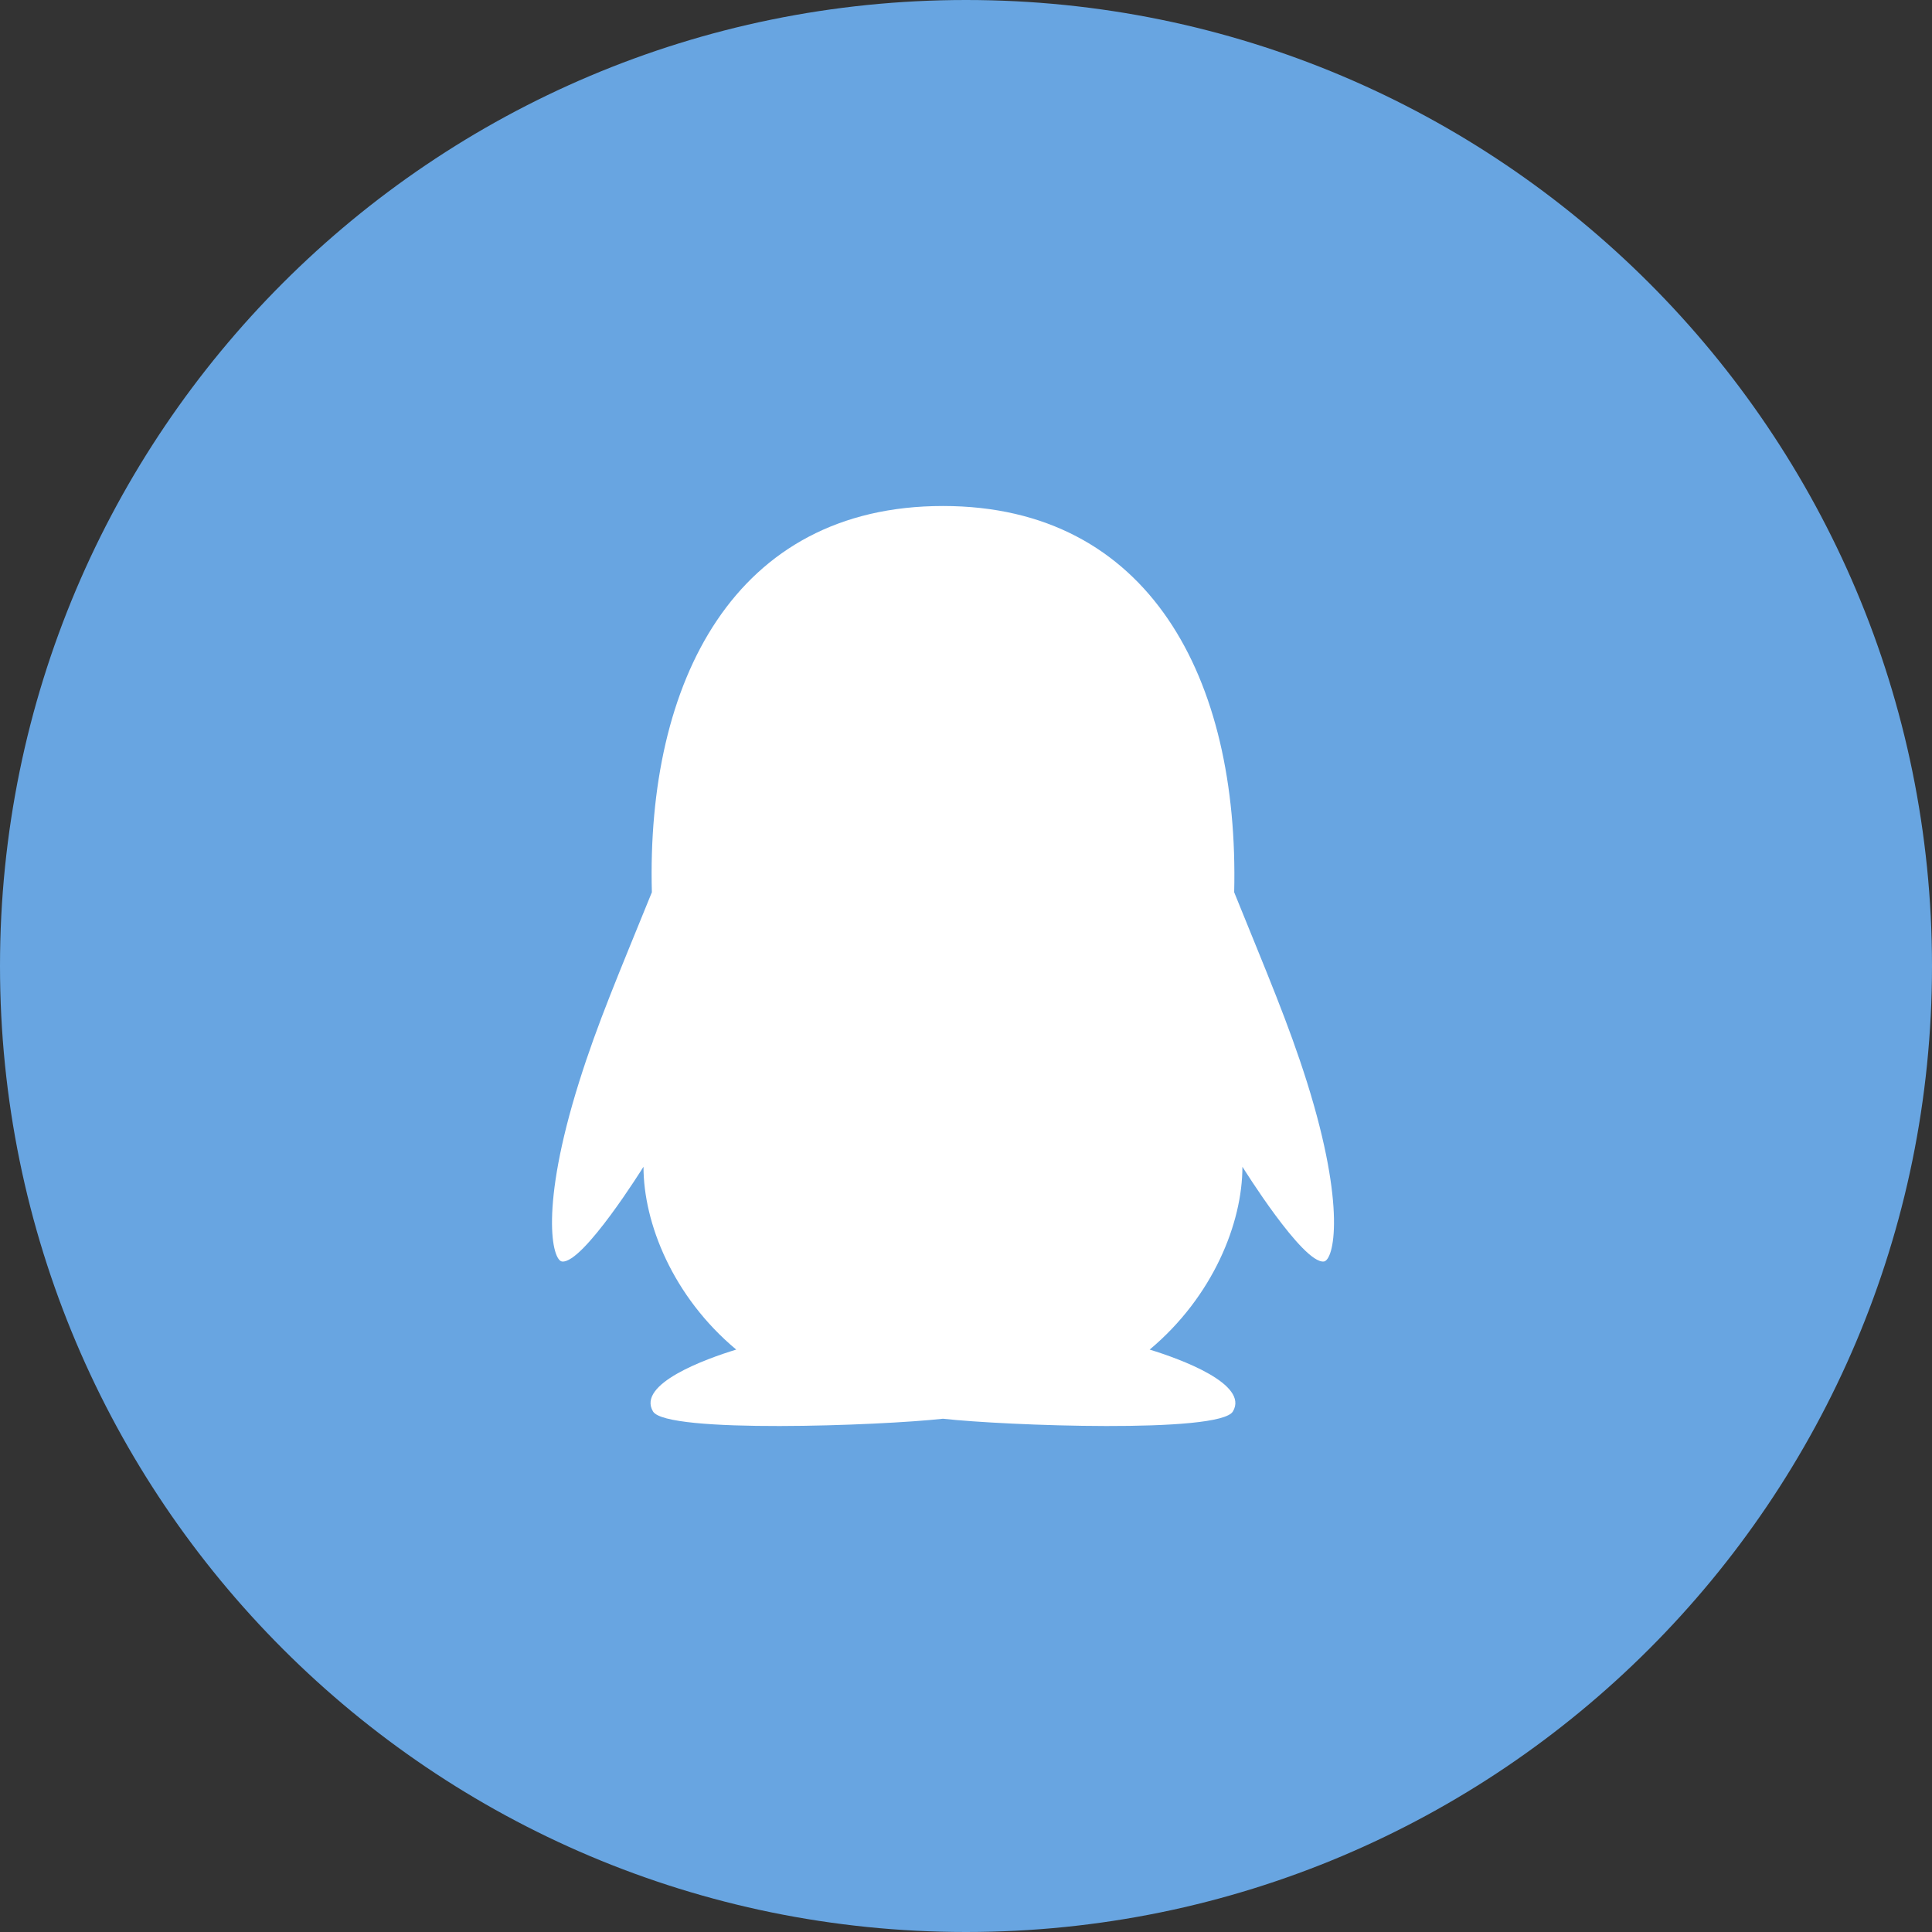 <?xml version="1.0" encoding="UTF-8"?><svg version="1.1" width="42px" height="42px" viewBox="0 0 42.0 42.0" xmlns="http://www.w3.org/2000/svg" xmlns:xlink="http://www.w3.org/1999/xlink"><rect x="0" y="0" width="42.0" height="42.0" fill="#333333" stroke="none"/><defs><clipPath id="i0"><path d="M1920,0 L1920,2079 L0,2079 L0,0 L1920,0 Z"></path></clipPath><clipPath id="i1"><path d="M21,0 C32.598,0 42,9.402 42,21 C42,32.598 32.598,42 21,42 C9.402,42 0,32.598 0,21 C0,9.402 9.402,0 21,0 Z"></path></clipPath><clipPath id="i2"><path d="M8.499,0 C12.991,0 14.941,3.755 14.83,8.397 C15.545,10.165 16.009,11.244 16.414,12.529 C17.272,15.264 16.995,16.397 16.78,16.424 C16.325,16.479 15.009,14.364 15.009,14.364 C15.009,15.587 14.372,17.184 12.993,18.339 C13.657,18.542 15.158,19.089 14.802,19.684 C14.514,20.167 9.845,19.992 8.499,19.842 C7.152,19.992 2.484,20.167 2.196,19.684 C1.84,19.087 3.338,18.542 4.005,18.339 C2.625,17.187 1.989,15.589 1.989,14.364 C1.989,14.364 0.673,16.479 0.218,16.424 C0.006,16.399 -0.272,15.267 0.587,12.529 C0.991,11.239 1.453,10.167 2.171,8.397 C2.049,3.83 3.957,0 8.499,0 Z"></path></clipPath></defs><g transform="translate(-1680.0 -766.0)"><g clip-path="url(#i0)"><g transform="translate(1502.0 766.0)"><g transform="translate(178.0 0.0)"><g clip-path="url(#i1)"><polygon points="0,0 42,0 42,42 0,42 0,0" stroke="none" fill="#68A5E1"></polygon></g><g transform="translate(12.0 11.0)"><g clip-path="url(#i2)"><polygon points="4.4408921e-16,0 17,0 17,20 4.4408921e-16,20 4.4408921e-16,0" stroke="none" fill="#FFFFFF"></polygon></g></g></g></g></g></g></svg>